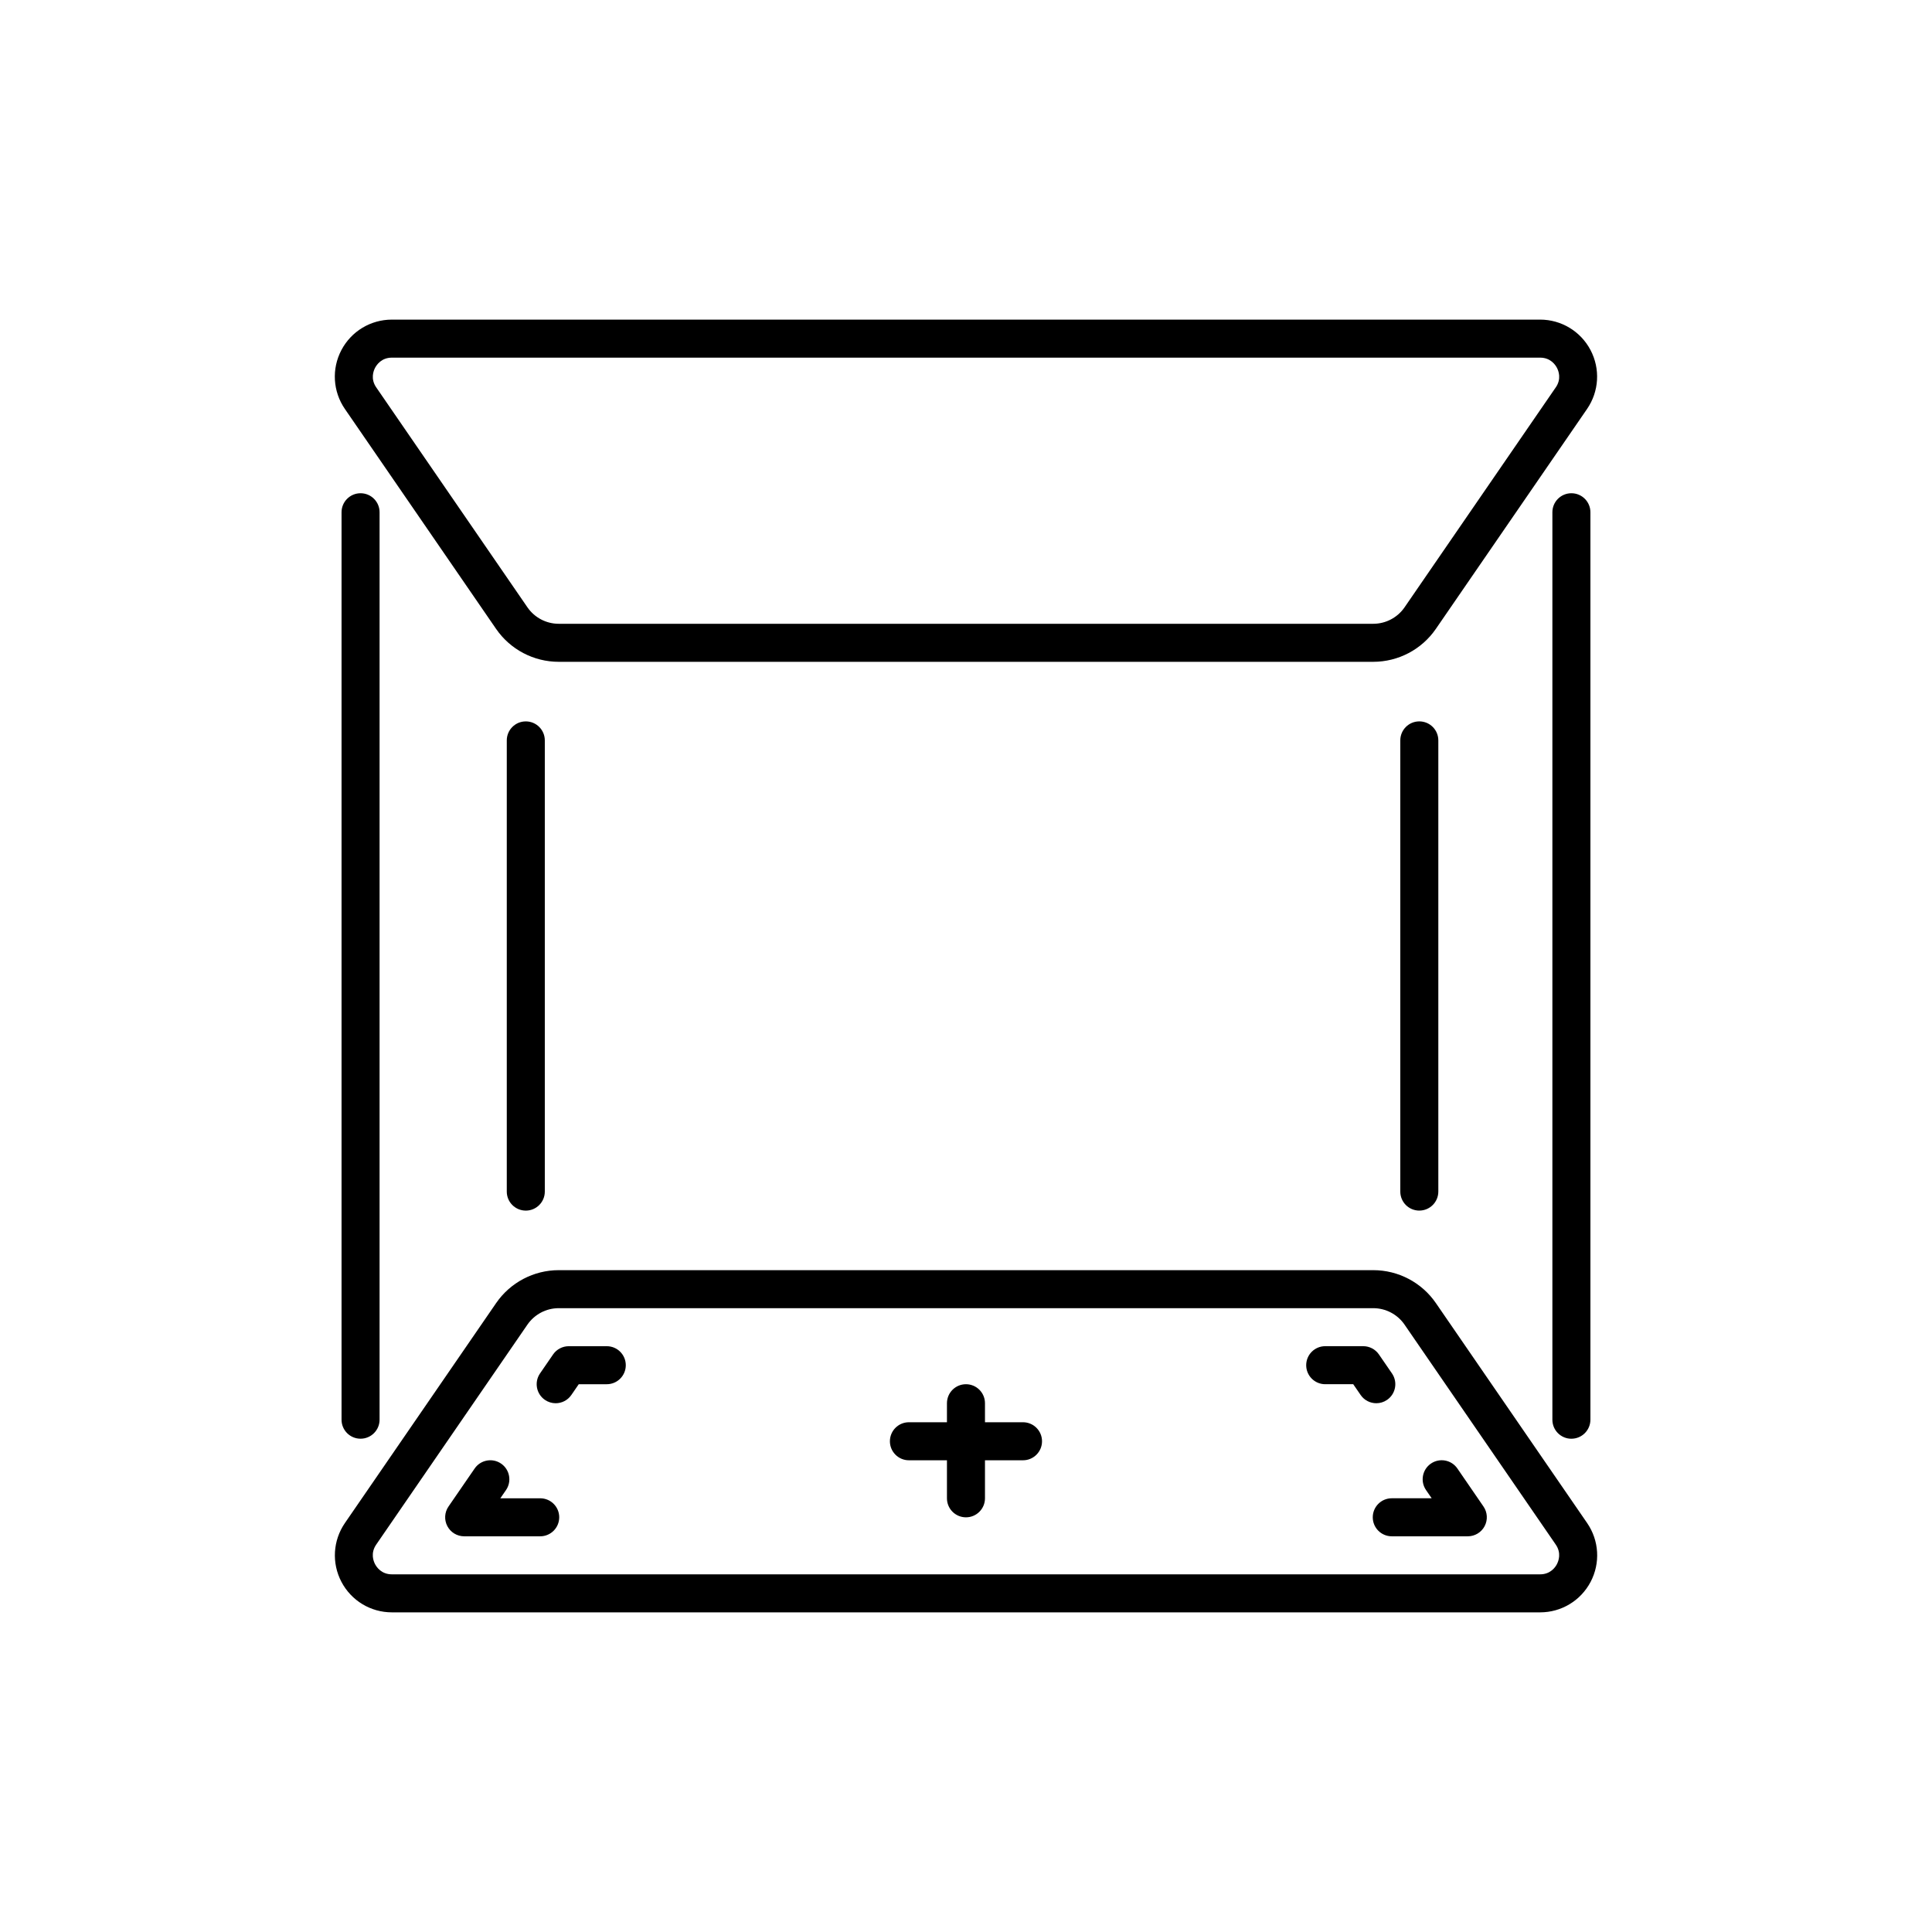 <?xml version="1.0" encoding="UTF-8"?>
<!-- Uploaded to: ICON Repo, www.svgrepo.com, Generator: ICON Repo Mixer Tools -->
<svg fill="#000000" width="800px" height="800px" version="1.1" viewBox="144 144 512 512" xmlns="http://www.w3.org/2000/svg">
 <path d="m524.53 489.34c-3.758-5.473-9.965-8.734-16.602-8.734h-215.85c-6.637 0-12.848 3.266-16.605 8.734l-40.062 58.27c-3.188 4.641-3.543 10.617-0.926 15.602 2.621 4.984 7.746 8.078 13.375 8.078h304.29c5.629 0 10.754-3.094 13.379-8.078 2.617-4.984 2.262-10.961-0.926-15.598zm32.07 69.18c-0.422 0.809-1.711 2.695-4.457 2.695h-304.29c-2.746 0-4.035-1.883-4.457-2.695-0.43-0.809-1.25-2.934 0.309-5.199l40.062-58.273c1.883-2.734 4.988-4.367 8.305-4.367h215.85c3.316 0 6.422 1.633 8.301 4.367l40.062 58.273c1.559 2.266 0.738 4.391 0.309 5.199zm-246.76-52.727c0 2.781-2.254 5.039-5.039 5.039h-7.426l-1.965 2.856c-0.977 1.422-2.551 2.184-4.152 2.184-0.984 0-1.977-0.289-2.848-0.887-2.293-1.578-2.875-4.715-1.301-7.008l3.465-5.039c0.938-1.363 2.492-2.18 4.152-2.18h10.078c2.781 0 5.035 2.254 5.035 5.035zm-17.641 40.305c0 2.781-2.254 5.039-5.039 5.039h-20.152c-1.871 0-3.586-1.039-4.457-2.695-0.871-1.656-0.754-3.656 0.305-5.199l6.934-10.078c1.578-2.289 4.719-2.867 7.008-1.293 2.293 1.578 2.875 4.715 1.301 7.008l-1.508 2.184h10.574c2.785 0 5.035 2.254 5.035 5.035zm244.94-2.856c1.059 1.543 1.176 3.543 0.305 5.199-0.871 1.656-2.59 2.695-4.457 2.695h-20.152c-2.785 0-5.039-2.254-5.039-5.039 0-2.781 2.254-5.039 5.039-5.039h10.574l-1.504-2.184c-1.574-2.293-0.992-5.43 1.301-7.008 2.293-1.574 5.434-0.996 7.008 1.293zm-28.398-27.371c-1.605 0-3.18-0.762-4.156-2.184l-1.965-2.856h-7.426c-2.785 0-5.039-2.254-5.039-5.039 0-2.781 2.254-5.039 5.039-5.039h10.078c1.656 0 3.211 0.816 4.152 2.184l3.465 5.039c1.574 2.293 0.992 5.43-1.301 7.008-0.871 0.598-1.863 0.887-2.848 0.887zm43.398-287.17h-304.29c-5.629 0-10.754 3.094-13.379 8.078-2.617 4.984-2.262 10.961 0.926 15.598l40.062 58.273c3.762 5.473 9.973 8.738 16.609 8.738h215.85c6.637 0 12.848-3.266 16.605-8.734l40.062-58.27c3.188-4.641 3.543-10.617 0.926-15.602-2.625-4.988-7.75-8.082-13.379-8.082zm4.148 17.969-40.062 58.273c-1.883 2.734-4.988 4.367-8.301 4.367h-215.85c-3.316 0-6.422-1.633-8.301-4.367l-40.062-58.273c-1.559-2.262-0.738-4.387-0.309-5.199 0.422-0.809 1.711-2.691 4.453-2.691h304.29c2.746 0 4.035 1.883 4.457 2.695 0.43 0.805 1.25 2.93-0.309 5.195zm-136.14 279.28c0 2.781-2.254 5.039-5.039 5.039h-10.078v10.078c0 2.781-2.254 5.039-5.039 5.039s-5.039-2.254-5.039-5.039v-10.078h-10.078c-2.785 0-5.039-2.254-5.039-5.039 0-2.781 2.254-5.039 5.039-5.039h10.078v-5.039c0-2.781 2.254-5.039 5.039-5.039s5.039 2.254 5.039 5.039v5.039h10.078c2.785 0.004 5.039 2.258 5.039 5.039zm140.29-0.668c-2.785 0-5.039-2.254-5.039-5.039v-240.49c0-2.781 2.254-5.039 5.039-5.039s5.039 2.254 5.039 5.039v240.48c-0.004 2.785-2.254 5.043-5.039 5.043zm-40.305-60.461c-2.785 0-5.039-2.254-5.039-5.039v-119.57c0-2.781 2.254-5.039 5.039-5.039 2.785 0 5.039 2.254 5.039 5.039v119.57c-0.004 2.781-2.254 5.035-5.039 5.035zm-241.83-5.035v-119.57c0-2.781 2.254-5.039 5.039-5.039s5.039 2.254 5.039 5.039v119.57c0 2.781-2.254 5.039-5.039 5.039-2.789-0.004-5.039-2.258-5.039-5.039zm-43.789 60.457v-240.49c0-2.781 2.254-5.039 5.039-5.039s5.039 2.254 5.039 5.039v240.48c0 2.781-2.254 5.039-5.039 5.039-2.785 0.004-5.039-2.254-5.039-5.035z"/>
</svg>